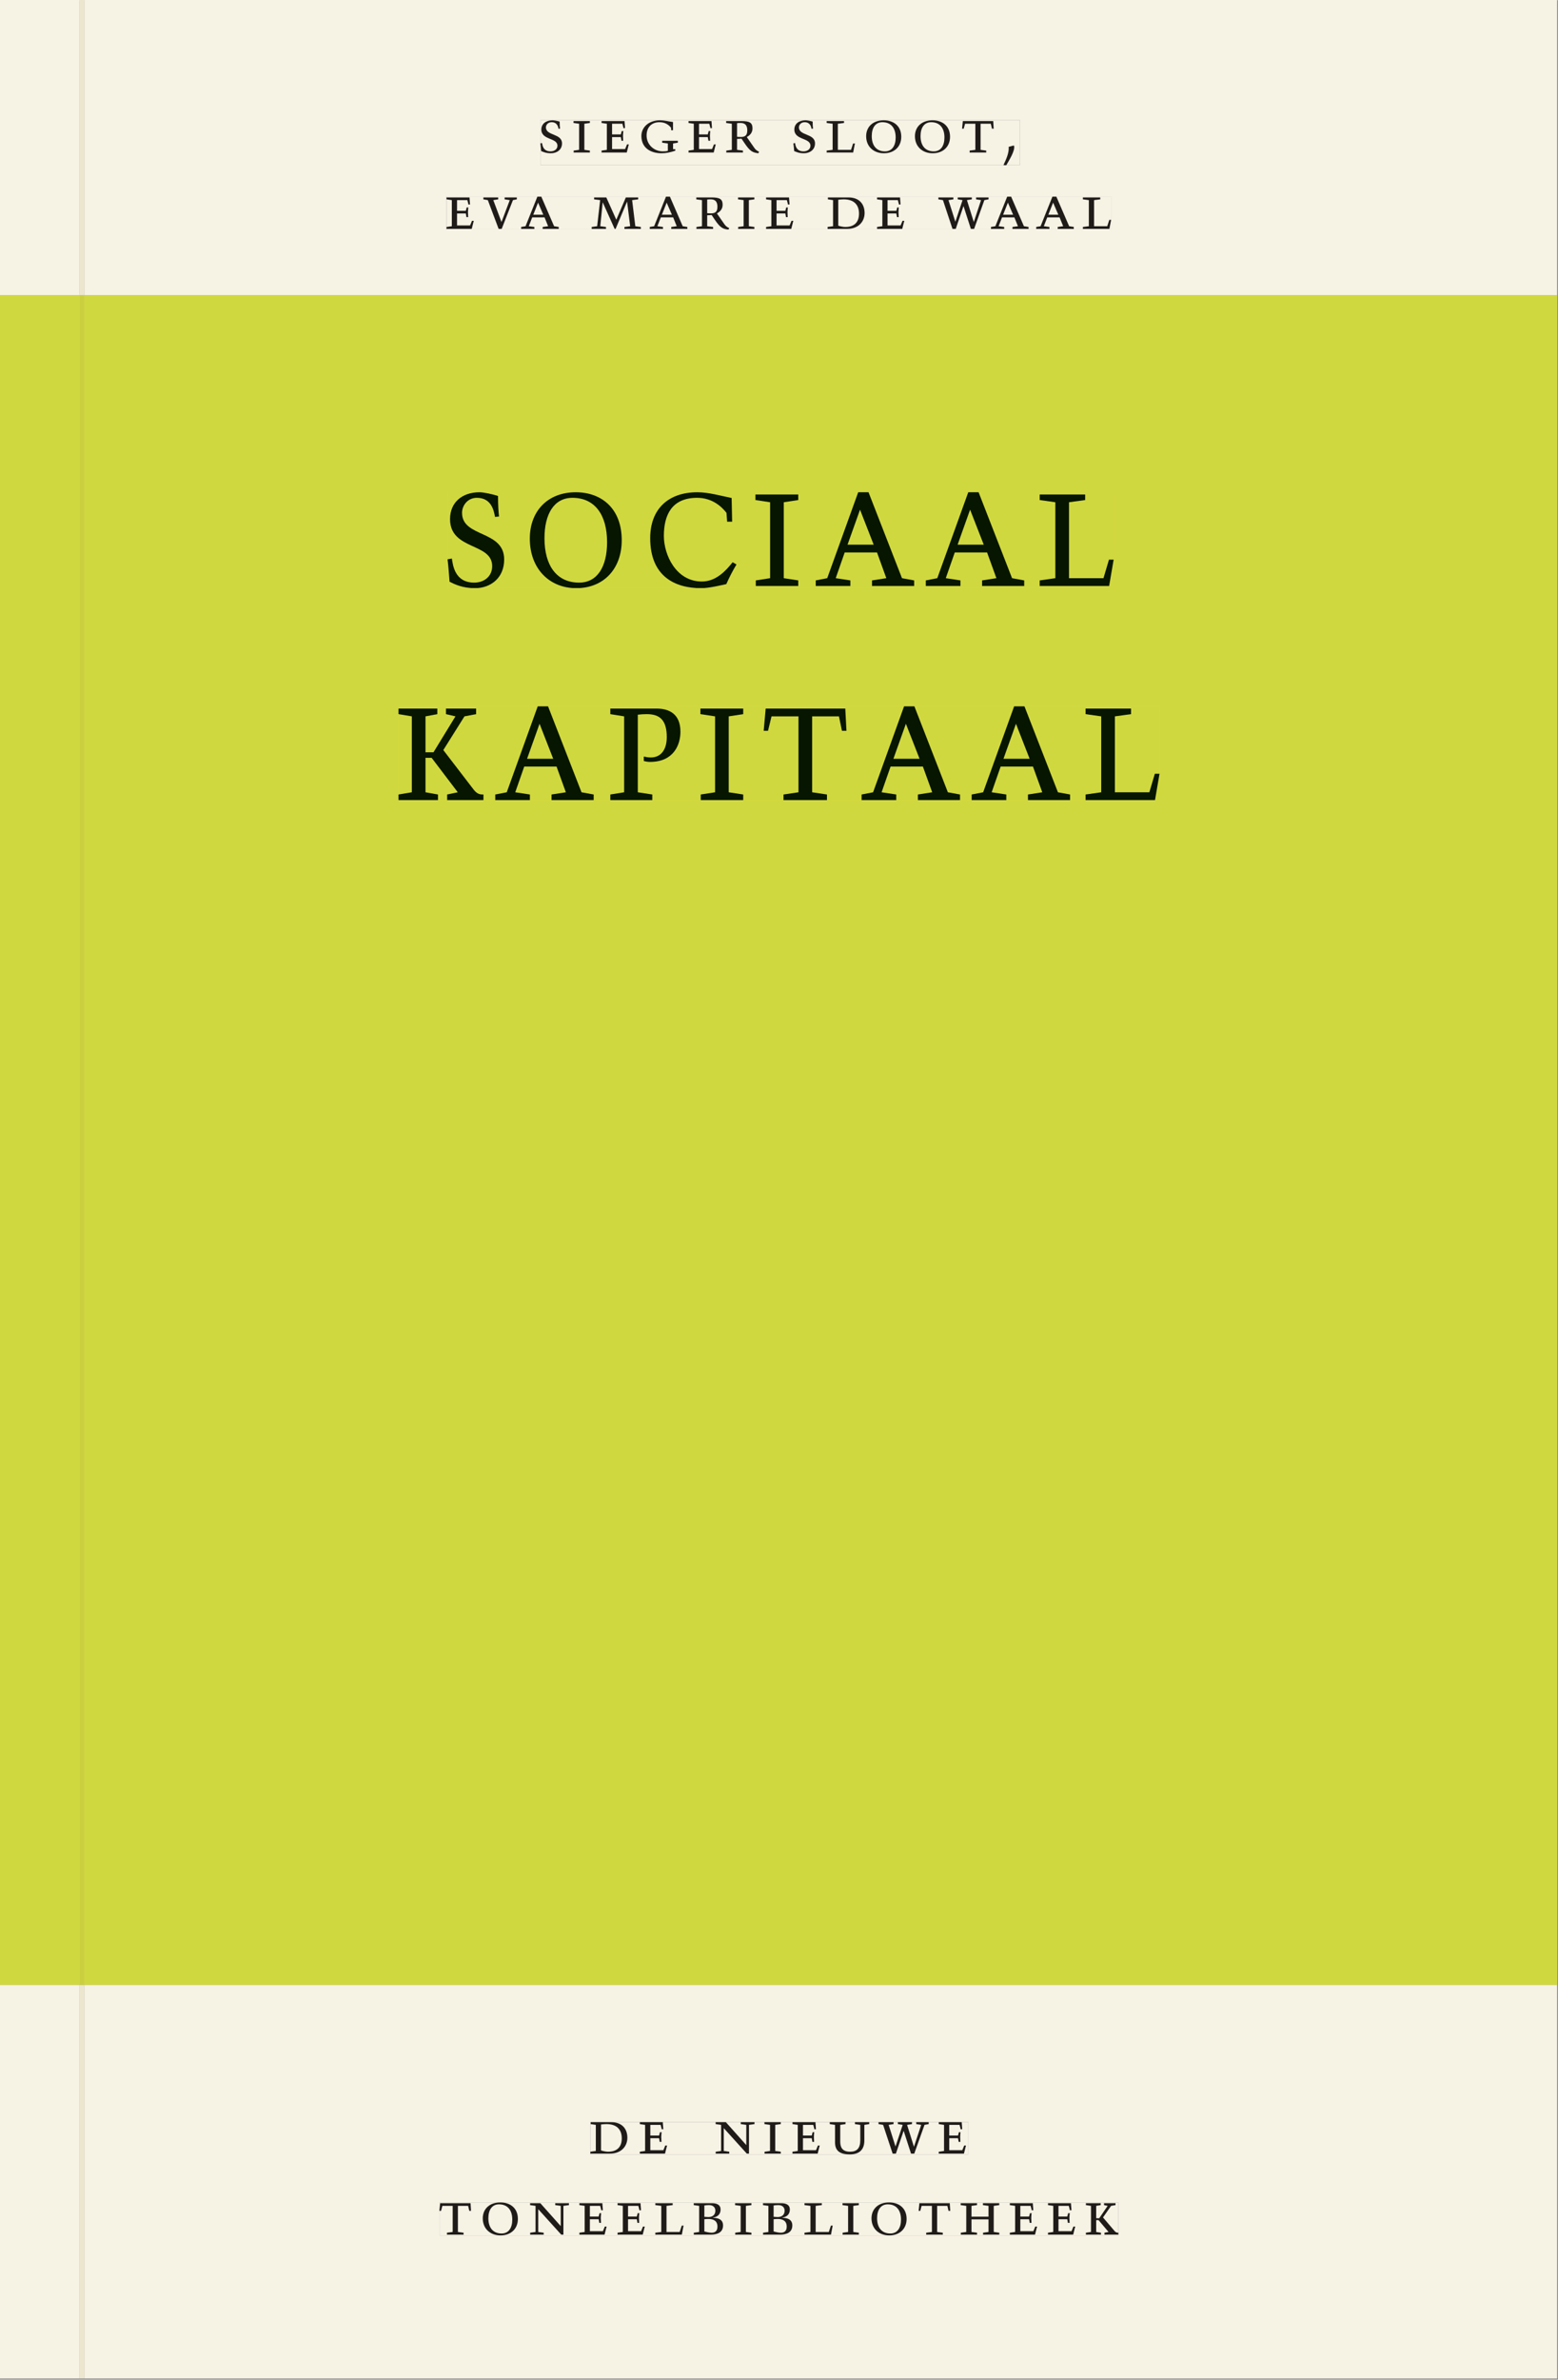<svg xmlns="http://www.w3.org/2000/svg" xmlns:ns1="http://www.w3.org/1999/xlink" version="1.1" width="800" height="1221" viewBox="0.0 -8.526512829121202e-14 748.5 1142.25">
<rect x="0.0" y="-8.526512829121202e-14" width="748.5" height="1142.25" fill="#808080" stroke="none"/>
<g enable-background="new">
<path transform="matrix(2.778,0,0,-2.778,0,1141.733)" d="M 0 68.032 L 269.292 68.032 L 269.292 360 L 0 360 Z " fill="#d6e040" />
<symbol id="font_0_12">
<path d="M .309 .387 C .306 .412 .303 .445 .303 .498 C .269 .508 .216 .518 .192 .518 C .087 .518 .015 .463 .015 .373 C .015 .204 .268 .247 .268 .119 C .268 .063 .219 .03 .16 .03 C .044 .03 .032 .123 .026 .16 L 0 .156 C .005 .122 .01 .057 .012 .035 C .04 .022 .089 0 .165 0 C .257 0 .34 .054 .34 .155 C .34 .315 .087 .272 .087 .407 C .087 .446 .12 .488 .176 .488 C .263 .488 .278 .42 .285 .385 L .309 .387 Z " />
</symbol>
<symbol id="font_0_a">
<path d="M .088 .042 L .002 .03 L .002 0 L .257 0 L .257 .03 L .17 .042 L .17 .452 L .257 .464 L .257 .494 L 0 .494 L 0 .464 L .088 .452 L .088 .042 Z " />
</symbol>
<symbol id="font_0_7">
<path d="M 0 0 L .396 0 L .428 .127 L .4 .127 L .37 .054 L .165 .054 L .165 .242 L .303 .242 L .313 .185 L .34 .185 C .339 .212 .337 .237 .337 .261 C .337 .287 .34 .311 .342 .337 L .317 .337 L .303 .284 L .165 .284 L .165 .452 L .327 .452 L .345 .382 L .369 .384 L .361 .494 L 0 .494 L 0 .464 L .083 .452 L .083 .042 L 0 .03 L 0 0 Z " />
</symbol>
<symbol id="font_0_8">
<path d="M .497 .491 C .43 .5 .36 .518 .293 .518 C .109 .518 0 .404 0 .272 C 0 .082 .148 0 .317 0 C .386 0 .456 .014 .533 .04 L .533 .064 L .498 .064 L .498 .154 L .573 .166 L .573 .196 L .327 .196 L .327 .166 L .416 .154 L .416 .038 C .393 .032 .364 .03 .337 .03 C .204 .03 .082 .13 .082 .28 C .082 .406 .157 .488 .285 .488 C .383 .488 .435 .439 .466 .401 L .468 .362 L .497 .362 L .497 .491 Z " />
</symbol>
<symbol id="font_0_11">
<path d="M .089 .054 L .002 .042 L .002 .012 L .264 .012 L .264 .042 L .171 .054 L .171 .226 C .197 .226 .226 .228 .241 .23 L .288 .16 C .38 .023 .42 .012 .506 0 L .517 .024 C .472 .044 .453 .069 .436 .094 L .324 .255 C .369 .279 .414 .321 .414 .39 C .414 .482 .366 .506 .242 .506 L 0 .506 L 0 .476 L .089 .464 L .089 .054 M .171 .473 C .188 .475 .201 .476 .223 .476 C .271 .476 .332 .465 .332 .358 C .332 .277 .292 .256 .231 .256 C .209 .256 .19 .257 .171 .259 L .171 .473 Z " />
</symbol>
<symbol id="font_0_1">
<path d="M 0 0 Z " />
</symbol>
<symbol id="font_0_c">
<path d="M 0 .494 L 0 .464 L .094 .452 L .094 .042 L 0 .03 L 0 0 L .417 0 L .444 .142 L .416 .142 L .383 .042 L .176 .042 L .176 .452 L .273 .464 L .273 .494 L 0 .494 Z " />
</symbol>
<symbol id="font_0_f">
<path d="M .256 .488 C .389 .488 .464 .398 .464 .248 C .464 .118 .407 .03 .296 .03 C .163 .03 .088 .12 .088 .27 C .088 .4 .145 .488 .256 .488 M 0 .268 C 0 .104 .119 0 .279 0 C .443 0 .552 .104 .552 .259 C .552 .43 .431 .518 .276 .518 C .105 .518 0 .414 0 .268 Z " />
</symbol>
<symbol id="font_0_13">
<path d="M .38 0 L .38 .03 L .291 .042 L .291 .452 L .452 .452 L .47 .374 L .497 .374 L .49 .494 L .012 .494 L 0 .374 L .026 .374 L .047 .452 L .209 .452 L .209 .042 L .119 .03 L .119 0 L .38 0 Z " />
</symbol>
<symbol id="font_0_2">
<path d="M .082 .289 C .09 .196 .043 .095 0 .002 L .044 0 C .084 .071 .186 .228 .167 .306 L .156 .309 L .082 .289 Z " />
</symbol>
<symbol id="font_0_15">
<path d="M .465 .452 L .526 .464 L .526 .494 L .334 .494 L .334 .464 L .415 .452 L .285 .108 L .156 .452 L .233 .464 L .233 .494 L 0 .494 L 0 .464 L .07 .452 L .24 0 L .288 0 L .465 .452 Z " />
</symbol>
<symbol id="font_0_3">
<path d="M .208 .03 L .12 .042 L .174 .181 L .368 .181 L .424 .042 L .338 .03 L .338 0 L .591 0 L .591 .03 L .518 .042 L .317 .506 L .255 .506 L .069 .042 L 0 .03 L 0 0 L .208 0 L .208 .03 M .266 .412 L .348 .223 L .191 .223 L .266 .412 Z " />
</symbol>
<symbol id="font_0_d">
<path d="M .387 .144 L .23 .494 L .038 .494 L .038 .464 L .133 .452 L .086 .042 L 0 .03 L 0 0 L .225 0 L .225 .03 L .135 .042 L .173 .414 L .175 .414 L .361 0 L .376 0 L .555 .426 L .557 .426 L .605 .042 L .515 .03 L .515 0 L .773 0 L .773 .03 L .686 .042 L .636 .452 L .731 .464 L .731 .494 L .537 .494 L .387 .144 Z " />
</symbol>
<symbol id="font_0_6">
<path d="M .168 .458 C .188 .46 .222 .464 .253 .464 C .436 .464 .494 .357 .494 .24 C .494 .106 .421 .03 .279 .03 C .249 .03 .216 .036 .168 .05 L .168 .458 M .005 .464 L .086 .452 L .086 .042 L 0 .03 L 0 0 L .307 0 C .491 0 .582 .12 .582 .249 C .582 .396 .491 .494 .331 .494 L .005 .494 L .005 .464 Z " />
</symbol>
<symbol id="font_0_16">
<path d="M .723 .452 L .789 .464 L .789 .494 L .593 .494 L .593 .464 L .671 .452 L .558 .111 L .556 .111 L .449 .452 L .526 .464 L .526 .494 L .304 .494 L .304 .464 L .38 .452 L .268 .115 L .266 .115 L .159 .452 L .236 .464 L .236 .494 L 0 .494 L 0 .464 L .072 .452 L .222 0 L .273 0 L .394 .356 L .396 .356 L .511 0 L .562 0 L .723 .452 Z " />
</symbol>
<use ns1:href="#font_0_12" transform="matrix(30.556,0,0,-30.556,259.617,73.505)" fill="#231f20" />
<use ns1:href="#font_0_a" transform="matrix(30.556,0,0,-30.556,275.536,73.138)" fill="#231f20" />
<use ns1:href="#font_0_7" transform="matrix(30.556,0,0,-30.556,289.011,73.138)" fill="#231f20" />
<use ns1:href="#font_0_8" transform="matrix(30.556,0,0,-30.556,308.139,73.505)" fill="#231f20" />
<use ns1:href="#font_0_7" transform="matrix(30.556,0,0,-30.556,330.781,73.138)" fill="#231f20" />
<use ns1:href="#font_0_11" transform="matrix(30.556,0,0,-30.556,348.869,73.505)" fill="#231f20" />
<use ns1:href="#font_0_1" transform="matrix(30.556,0,0,-30.556,368.058,73.138)" fill="#231f20" />
<use ns1:href="#font_0_12" transform="matrix(30.556,0,0,-30.556,381.167,73.505)" fill="#231f20" />
<use ns1:href="#font_0_c" transform="matrix(30.556,0,0,-30.556,397.147,73.138)" fill="#231f20" />
<use ns1:href="#font_0_f" transform="matrix(30.556,0,0,-30.556,416.122,73.505)" fill="#231f20" />
<use ns1:href="#font_0_f" transform="matrix(30.556,0,0,-30.556,439.558,73.505)" fill="#231f20" />
<use ns1:href="#font_0_13" transform="matrix(30.556,0,0,-30.556,462.2,73.138)" fill="#231f20" />
<use ns1:href="#font_0_2" transform="matrix(30.556,0,0,-30.556,482.092,79.249)" fill="#231f20" />
<use ns1:href="#font_0_1" transform="matrix(30.556,0,0,-30.556,489.975,73.138)" fill="#231f20" />
<use ns1:href="#font_0_7" transform="matrix(30.556,0,0,-30.556,214.517,109.805)" fill="#231f20" />
<use ns1:href="#font_0_15" transform="matrix(30.556,0,0,-30.556,232.208,109.805)" fill="#231f20" />
<use ns1:href="#font_0_3" transform="matrix(30.556,0,0,-30.556,250.358,109.805)" fill="#231f20" />
<use ns1:href="#font_0_1" transform="matrix(30.556,0,0,-30.556,271.869,109.805)" fill="#231f20" />
<use ns1:href="#font_0_d" transform="matrix(30.556,0,0,-30.556,284.244,109.805)" fill="#231f20" />
<use ns1:href="#font_0_3" transform="matrix(30.556,0,0,-30.556,312.142,109.805)" fill="#231f20" />
<use ns1:href="#font_0_11" transform="matrix(30.556,0,0,-30.556,334.508,110.172)" fill="#231f20" />
<use ns1:href="#font_0_a" transform="matrix(30.556,0,0,-30.556,354.553,109.805)" fill="#231f20" />
<use ns1:href="#font_0_7" transform="matrix(30.556,0,0,-30.556,368.028,109.805)" fill="#231f20" />
<use ns1:href="#font_0_1" transform="matrix(30.556,0,0,-30.556,385.261,109.805)" fill="#231f20" />
<use ns1:href="#font_0_6" transform="matrix(30.556,0,0,-30.556,397.575,109.805)" fill="#231f20" />
<use ns1:href="#font_0_7" transform="matrix(30.556,0,0,-30.556,421.347,109.805)" fill="#231f20" />
<use ns1:href="#font_0_1" transform="matrix(30.556,0,0,-30.556,438.581,109.805)" fill="#231f20" />
<use ns1:href="#font_0_16" transform="matrix(30.556,0,0,-30.556,450.803,109.805)" fill="#231f20" />
<use ns1:href="#font_0_3" transform="matrix(30.556,0,0,-30.556,476.072,109.805)" fill="#231f20" />
<use ns1:href="#font_0_3" transform="matrix(30.556,0,0,-30.556,497.797,109.805)" fill="#231f20" />
<use ns1:href="#font_0_c" transform="matrix(30.556,0,0,-30.556,520.225,109.805)" fill="#231f20" />
<path transform="matrix(2.778,0,0,-2.778,0,1141.733)" d="M 14.573 360 L 269.292 360 L 269.292 411.024 L 14.573 411.024 Z M 93.462 390.26 L 176.39 390.26 L 176.39 382.495 L 93.462 382.495 Z M 77.232 377.06 L 192.17 377.06 L 192.17 371.362 L 77.232 371.362 Z M 0 360 L 13.774 360 L 13.774 411.024 L 0 411.024 Z M 14.573 0 L 269.292 0 L 269.292 68.032 L 14.573 68.032 Z M 102.102 44.302 L 167.464 44.302 L 167.464 38.736 L 102.102 38.736 Z M 75.994 30.434 L 193.418 30.434 L 193.418 24.736 L 75.994 24.736 Z M 0 0 L 13.774 0 L 13.774 68.032 L 0 68.032 Z M 13.774 0 L 14.573 0 Z " fill="#f6f2e4" />
<path transform="matrix(2.778,0,0,-2.778,0,1141.733)" d="M 14.573 68.032 L 269.292 68.032 L 269.292 360 L 14.573 360 Z M 77.406 325.979 L 192.604 325.979 L 192.604 309.403 L 77.406 309.403 Z M 68.925 288.979 L 200.54 288.979 L 200.54 272.786 L 68.925 272.786 Z M 0 68.032 L 13.774 68.032 L 13.774 360 L 0 360 Z " fill="#d0d83f" />
<path transform="matrix(2.778,0,0,-2.778,0,1141.733)" d="M 102.102 38.735 L 167.464 38.735 L 167.464 44.301 L 102.102 44.301 Z " fill="#f6f2e4" />
<clipPath id="cp1">
<path transform="matrix(2.778,0,0,-2.778,0,1141.733)" d="M 102.102 38.735 L 167.464 38.735 L 167.464 44.301 L 102.102 44.301 Z " />
</clipPath>
<g clip-path="url(#cp1)">
<symbol id="font_0_e">
<path d="M .611 .494 L .395 .494 L .395 .464 L .482 .452 L .482 .134 L .161 .494 L 0 .494 L 0 .464 L .086 .452 L .086 .042 L .001 .03 L .001 0 L .214 0 L .214 .03 L .128 .042 L .128 .4 L .49 0 L .524 0 L .524 .452 L .611 .464 L .611 .494 Z " />
</symbol>
<symbol id="font_0_14">
<path d="M .396 .506 L .396 .476 L .48 .464 L .48 .222 C .48 .098 .428 .042 .32 .042 C .192 .042 .165 .118 .165 .202 L .165 .464 L .248 .476 L .248 .506 L 0 .506 L 0 .476 L .083 .464 L .083 .19 C .083 .057 .158 0 .314 0 C .461 0 .544 .069 .544 .218 L .544 .464 L .621 .476 L .621 .506 L .396 .506 Z " />
</symbol>
<use ns1:href="#font_0_6" transform="matrix(30.556,0,0,-30.556,283.618,1033.768)" fill="#1f1b19" />
<use ns1:href="#font_0_7" transform="matrix(30.556,0,0,-30.556,307.39,1033.768)" fill="#1f1b19" />
<use ns1:href="#font_0_1" transform="matrix(30.556,0,0,-30.556,324.623,1033.768)" fill="#1f1b19" />
<use ns1:href="#font_0_e" transform="matrix(30.556,0,0,-30.556,343.812,1033.768)" fill="#1f1b19" />
<use ns1:href="#font_0_a" transform="matrix(30.556,0,0,-30.556,367.248,1033.768)" fill="#1f1b19" />
<use ns1:href="#font_0_7" transform="matrix(30.556,0,0,-30.556,380.723,1033.768)" fill="#1f1b19" />
<use ns1:href="#font_0_14" transform="matrix(30.556,0,0,-30.556,398.629,1034.135)" fill="#1f1b19" />
<use ns1:href="#font_0_16" transform="matrix(30.556,0,0,-30.556,422.065,1033.768)" fill="#1f1b19" />
<use ns1:href="#font_0_7" transform="matrix(30.556,0,0,-30.556,451.001,1033.768)" fill="#1f1b19" />
<use ns1:href="#font_0_1" transform="matrix(30.556,0,0,-30.556,465.179,1033.768)" fill="#1f1b19" />
</g>
<path transform="matrix(2.778,0,0,-2.778,0,1141.733)" d="M 75.994 24.736 L 193.418 24.736 L 193.418 30.434 L 75.994 30.434 Z " fill="#f6f2e4" />
<clipPath id="cp2">
<path transform="matrix(2.778,0,0,-2.778,0,1141.733)" d="M 75.994 24.736 L 193.418 24.736 L 193.418 30.434 L 75.994 30.434 Z " />
</clipPath>
<g clip-path="url(#cp2)">
<symbol id="font_0_4">
<path d="M .167 .458 C .186 .461 .207 .464 .241 .464 C .306 .464 .34 .427 .34 .376 C .34 .317 .302 .276 .229 .276 C .214 .276 .195 .278 .167 .28 L .167 .458 M .167 .242 C .184 .244 .206 .246 .233 .246 C .311 .246 .373 .216 .373 .126 C .373 .065 .343 .03 .281 .03 C .241 .03 .191 .044 .167 .05 L .167 .242 M .268 0 C .371 0 .461 .034 .461 .145 C .461 .237 .386 .264 .302 .265 L .302 .267 C .398 .282 .422 .342 .422 .395 C .422 .474 .354 .494 .289 .494 L 0 .494 L 0 .464 L .085 .452 L .085 .042 L .001 .03 L .001 0 L .268 0 Z " />
</symbol>
<symbol id="font_0_9">
<path d="M .17 .282 L .17 .452 L .257 .464 L .257 .494 L 0 .494 L 0 .464 L .088 .452 L .088 .042 L .002 .03 L .002 0 L .257 0 L .257 .03 L .17 .042 L .17 .24 L .438 .24 L .438 .042 L .352 .03 L .352 0 L .607 0 L .607 .03 L .52 .042 L .52 .452 L .607 .464 L .607 .494 L .35 .494 L .35 .464 L .438 .452 L .438 .282 L .17 .282 Z " />
</symbol>
<symbol id="font_0_b">
<path d="M .466 .494 L .285 .494 L .285 .464 L .342 .452 L .21 .258 L .162 .258 L .162 .452 L .233 .464 L .233 .494 L 0 .494 L 0 .464 L .08 .452 L .08 .042 L 0 .03 L 0 0 L .237 0 L .237 .03 L .162 .042 L .162 .228 L .199 .228 L .356 .042 L .292 .03 L .292 0 L .51 0 L .51 .03 C .492 .03 .473 .03 .449 .059 L .269 .27 L .396 .452 L .466 .464 L .466 .494 Z " />
</symbol>
<use ns1:href="#font_0_13" transform="matrix(30.556,0,0,-30.556,211.094,1072.657)" fill="#1f1b19" />
<use ns1:href="#font_0_f" transform="matrix(30.556,0,0,-30.556,231.933,1073.024)" fill="#1f1b19" />
<use ns1:href="#font_0_e" transform="matrix(30.556,0,0,-30.556,254.667,1072.657)" fill="#1f1b19" />
<use ns1:href="#font_0_7" transform="matrix(30.556,0,0,-30.556,278.347,1072.657)" fill="#1f1b19" />
<use ns1:href="#font_0_7" transform="matrix(30.556,0,0,-30.556,296.681,1072.657)" fill="#1f1b19" />
<use ns1:href="#font_0_c" transform="matrix(30.556,0,0,-30.556,314.831,1072.657)" fill="#1f1b19" />
<use ns1:href="#font_0_4" transform="matrix(30.556,0,0,-30.556,333.286,1072.657)" fill="#1f1b19" />
<use ns1:href="#font_0_a" transform="matrix(30.556,0,0,-30.556,353.147,1072.657)" fill="#1f1b19" />
<use ns1:href="#font_0_4" transform="matrix(30.556,0,0,-30.556,366.561,1072.657)" fill="#1f1b19" />
<use ns1:href="#font_0_c" transform="matrix(30.556,0,0,-30.556,386.483,1072.657)" fill="#1f1b19" />
<use ns1:href="#font_0_a" transform="matrix(30.556,0,0,-30.556,404.756,1072.657)" fill="#1f1b19" />
<use ns1:href="#font_0_f" transform="matrix(30.556,0,0,-30.556,418.689,1073.024)" fill="#1f1b19" />
<use ns1:href="#font_0_13" transform="matrix(30.556,0,0,-30.556,441.331,1072.657)" fill="#1f1b19" />
<use ns1:href="#font_0_9" transform="matrix(30.556,0,0,-30.556,461.528,1072.657)" fill="#1f1b19" />
<use ns1:href="#font_0_7" transform="matrix(30.556,0,0,-30.556,485.147,1072.657)" fill="#1f1b19" />
<use ns1:href="#font_0_7" transform="matrix(30.556,0,0,-30.556,503.481,1072.657)" fill="#1f1b19" />
<use ns1:href="#font_0_b" transform="matrix(30.556,0,0,-30.556,521.692,1072.657)" fill="#1f1b19" />
</g>
<path transform="matrix(2.778,0,0,-2.778,0,1141.733)" d="M 93.462 382.495 L 176.39 382.495 L 176.39 390.26 L 93.462 390.26 Z " fill="#f6f2e4" />
<clipPath id="cp3">
<path transform="matrix(2.778,0,0,-2.778,0,1141.733)" d="M 93.462 382.495 L 176.39 382.495 L 176.39 390.26 L 93.462 390.26 Z " />
</clipPath>
<g clip-path="url(#cp3)">
<use ns1:href="#font_0_12" transform="matrix(30.556,0,0,-30.556,259.617,73.505)" fill="#1f1b19" />
<use ns1:href="#font_0_a" transform="matrix(30.556,0,0,-30.556,275.536,73.138)" fill="#1f1b19" />
<use ns1:href="#font_0_7" transform="matrix(30.556,0,0,-30.556,289.011,73.138)" fill="#1f1b19" />
<use ns1:href="#font_0_8" transform="matrix(30.556,0,0,-30.556,308.139,73.505)" fill="#1f1b19" />
<use ns1:href="#font_0_7" transform="matrix(30.556,0,0,-30.556,330.781,73.138)" fill="#1f1b19" />
<use ns1:href="#font_0_11" transform="matrix(30.556,0,0,-30.556,348.869,73.505)" fill="#1f1b19" />
<use ns1:href="#font_0_1" transform="matrix(30.556,0,0,-30.556,368.058,73.138)" fill="#1f1b19" />
<use ns1:href="#font_0_12" transform="matrix(30.556,0,0,-30.556,381.167,73.505)" fill="#1f1b19" />
<use ns1:href="#font_0_c" transform="matrix(30.556,0,0,-30.556,397.147,73.138)" fill="#1f1b19" />
<use ns1:href="#font_0_f" transform="matrix(30.556,0,0,-30.556,416.122,73.505)" fill="#1f1b19" />
<use ns1:href="#font_0_f" transform="matrix(30.556,0,0,-30.556,439.558,73.505)" fill="#1f1b19" />
<use ns1:href="#font_0_13" transform="matrix(30.556,0,0,-30.556,462.2,73.138)" fill="#1f1b19" />
<use ns1:href="#font_0_2" transform="matrix(30.556,0,0,-30.556,482.092,79.249)" fill="#1f1b19" />
<use ns1:href="#font_0_1" transform="matrix(30.556,0,0,-30.556,489.975,73.138)" fill="#1f1b19" />
</g>
<path transform="matrix(2.778,0,0,-2.778,0,1141.733)" d="M 77.232 371.362 L 192.17 371.362 L 192.17 377.06 L 77.232 377.06 Z " fill="#f6f2e4" />
<clipPath id="cp4">
<path transform="matrix(2.778,0,0,-2.778,0,1141.733)" d="M 77.232 371.362 L 192.17 371.362 L 192.17 377.06 L 77.232 377.06 Z " />
</clipPath>
<g clip-path="url(#cp4)">
<use ns1:href="#font_0_7" transform="matrix(30.556,0,0,-30.556,214.532,109.805)" fill="#1f1b19" />
<use ns1:href="#font_0_15" transform="matrix(30.556,0,0,-30.556,232.223,109.805)" fill="#1f1b19" />
<use ns1:href="#font_0_3" transform="matrix(30.556,0,0,-30.556,250.373,109.805)" fill="#1f1b19" />
<use ns1:href="#font_0_1" transform="matrix(30.556,0,0,-30.556,271.884,109.805)" fill="#1f1b19" />
<use ns1:href="#font_0_d" transform="matrix(30.556,0,0,-30.556,284.259,109.805)" fill="#1f1b19" />
<use ns1:href="#font_0_3" transform="matrix(30.556,0,0,-30.556,312.157,109.805)" fill="#1f1b19" />
<use ns1:href="#font_0_11" transform="matrix(30.556,0,0,-30.556,334.523,110.172)" fill="#1f1b19" />
<use ns1:href="#font_0_a" transform="matrix(30.556,0,0,-30.556,354.568,109.805)" fill="#1f1b19" />
<use ns1:href="#font_0_7" transform="matrix(30.556,0,0,-30.556,368.043,109.805)" fill="#1f1b19" />
<use ns1:href="#font_0_1" transform="matrix(30.556,0,0,-30.556,385.276,109.805)" fill="#1f1b19" />
<use ns1:href="#font_0_6" transform="matrix(30.556,0,0,-30.556,397.59,109.805)" fill="#1f1b19" />
<use ns1:href="#font_0_7" transform="matrix(30.556,0,0,-30.556,421.362,109.805)" fill="#1f1b19" />
<use ns1:href="#font_0_1" transform="matrix(30.556,0,0,-30.556,438.596,109.805)" fill="#1f1b19" />
<use ns1:href="#font_0_16" transform="matrix(30.556,0,0,-30.556,450.818,109.805)" fill="#1f1b19" />
<use ns1:href="#font_0_3" transform="matrix(30.556,0,0,-30.556,476.087,109.805)" fill="#1f1b19" />
<use ns1:href="#font_0_3" transform="matrix(30.556,0,0,-30.556,497.812,109.805)" fill="#1f1b19" />
<use ns1:href="#font_0_c" transform="matrix(30.556,0,0,-30.556,520.24,109.805)" fill="#1f1b19" />
</g>
<path transform="matrix(2.778,0,0,-2.778,0,1141.733)" d="M 77.406 309.403 L 192.604 309.403 L 192.604 325.979 L 77.406 325.979 Z " fill="#d0d83f" />
<clipPath id="cp5">
<path transform="matrix(2.778,0,0,-2.778,0,1141.733)" d="M 77.406 309.403 L 192.604 309.403 L 192.604 325.979 L 77.406 325.979 Z " />
</clipPath>
<g clip-path="url(#cp5)">
<symbol id="font_0_5">
<path d="M .489 .487 C .423 .499 .351 .518 .283 .518 C .109 .518 0 .428 0 .27 C 0 .064 .148 0 .306 0 C .356 0 .435 .018 .457 .022 C .475 .059 .496 .095 .518 .128 L .495 .14 C .454 .094 .396 .036 .31 .036 C .155 .036 .082 .18 .082 .282 C .082 .395 .129 .488 .282 .488 C .374 .488 .43 .439 .458 .407 L .462 .359 L .492 .359 L .489 .487 Z " />
</symbol>
<use ns1:href="#font_0_12" transform="matrix(80,0,0,-88.889,215.018,282.281)" fill="#071600" />
<use ns1:href="#font_0_f" transform="matrix(80,0,0,-88.889,254.538,282.281)" fill="#071600" />
<use ns1:href="#font_0_5" transform="matrix(80,0,0,-88.889,312.378,282.281)" fill="#071600" />
<use ns1:href="#font_0_a" transform="matrix(80,0,0,-88.889,362.938,281.214)" fill="#071600" />
<use ns1:href="#font_0_3" transform="matrix(80,0,0,-88.889,391.898,281.214)" fill="#071600" />
<use ns1:href="#font_0_3" transform="matrix(80,0,0,-88.889,444.778,281.214)" fill="#071600" />
<use ns1:href="#font_0_c" transform="matrix(80,0,0,-88.889,499.498,281.214)" fill="#071600" />
</g>
<path transform="matrix(2.778,0,0,-2.778,0,1141.733)" d="M 68.925 272.786 L 200.54 272.786 L 200.54 288.979 L 68.925 288.979 Z " fill="#d0d83f" />
<clipPath id="cp6">
<path transform="matrix(2.778,0,0,-2.778,0,1141.733)" d="M 68.925 272.786 L 200.54 272.786 L 200.54 288.979 L 68.925 288.979 Z " />
</clipPath>
<g clip-path="url(#cp6)">
<symbol id="font_0_10">
<path d="M 0 .464 L .083 .452 L .083 .042 L 0 .03 L 0 0 L .252 0 L .252 .03 L .165 .042 L .165 .461 C .182 .463 .201 .464 .219 .464 C .297 .464 .339 .432 .339 .34 C .339 .273 .305 .23 .243 .23 C .229 .23 .215 .232 .201 .235 L .201 .211 C .213 .208 .225 .206 .238 .206 C .38 .206 .421 .298 .421 .369 C .421 .466 .352 .494 .278 .494 L 0 .494 L 0 .464 Z " />
</symbol>
<use ns1:href="#font_0_b" transform="matrix(80,0,0,-88.889,191.457,383.992)" fill="#071600" />
<use ns1:href="#font_0_3" transform="matrix(80,0,0,-88.889,237.937,383.992)" fill="#071600" />
<use ns1:href="#font_0_10" transform="matrix(80,0,0,-88.889,293.217,383.992)" fill="#071600" />
<use ns1:href="#font_0_a" transform="matrix(80,0,0,-88.889,336.497,383.992)" fill="#071600" />
<use ns1:href="#font_0_13" transform="matrix(80,0,0,-88.889,366.897,383.992)" fill="#071600" />
<use ns1:href="#font_0_3" transform="matrix(80,0,0,-88.889,413.937,383.992)" fill="#071600" />
<use ns1:href="#font_0_3" transform="matrix(80,0,0,-88.889,466.817,383.992)" fill="#071600" />
<use ns1:href="#font_0_c" transform="matrix(80,0,0,-88.889,521.537,383.992)" fill="#071600" />
</g>
<path transform="matrix(2.778,0,0,-2.778,0,1141.733)" d="M 13.774 360 L 14.573 360 L 14.573 411.024 L 13.774 411.024 Z M 13.774 0 L 14.573 0 L 14.573 68.032 L 13.774 68.032 Z " fill="#ede6cf" />
<path transform="matrix(2.778,0,0,-2.778,0,1141.733)" d="M 13.774 68.032 L 14.573 68.032 L 14.573 360 L 13.774 360 Z " fill="#cacf3f" />
</g>
</svg>